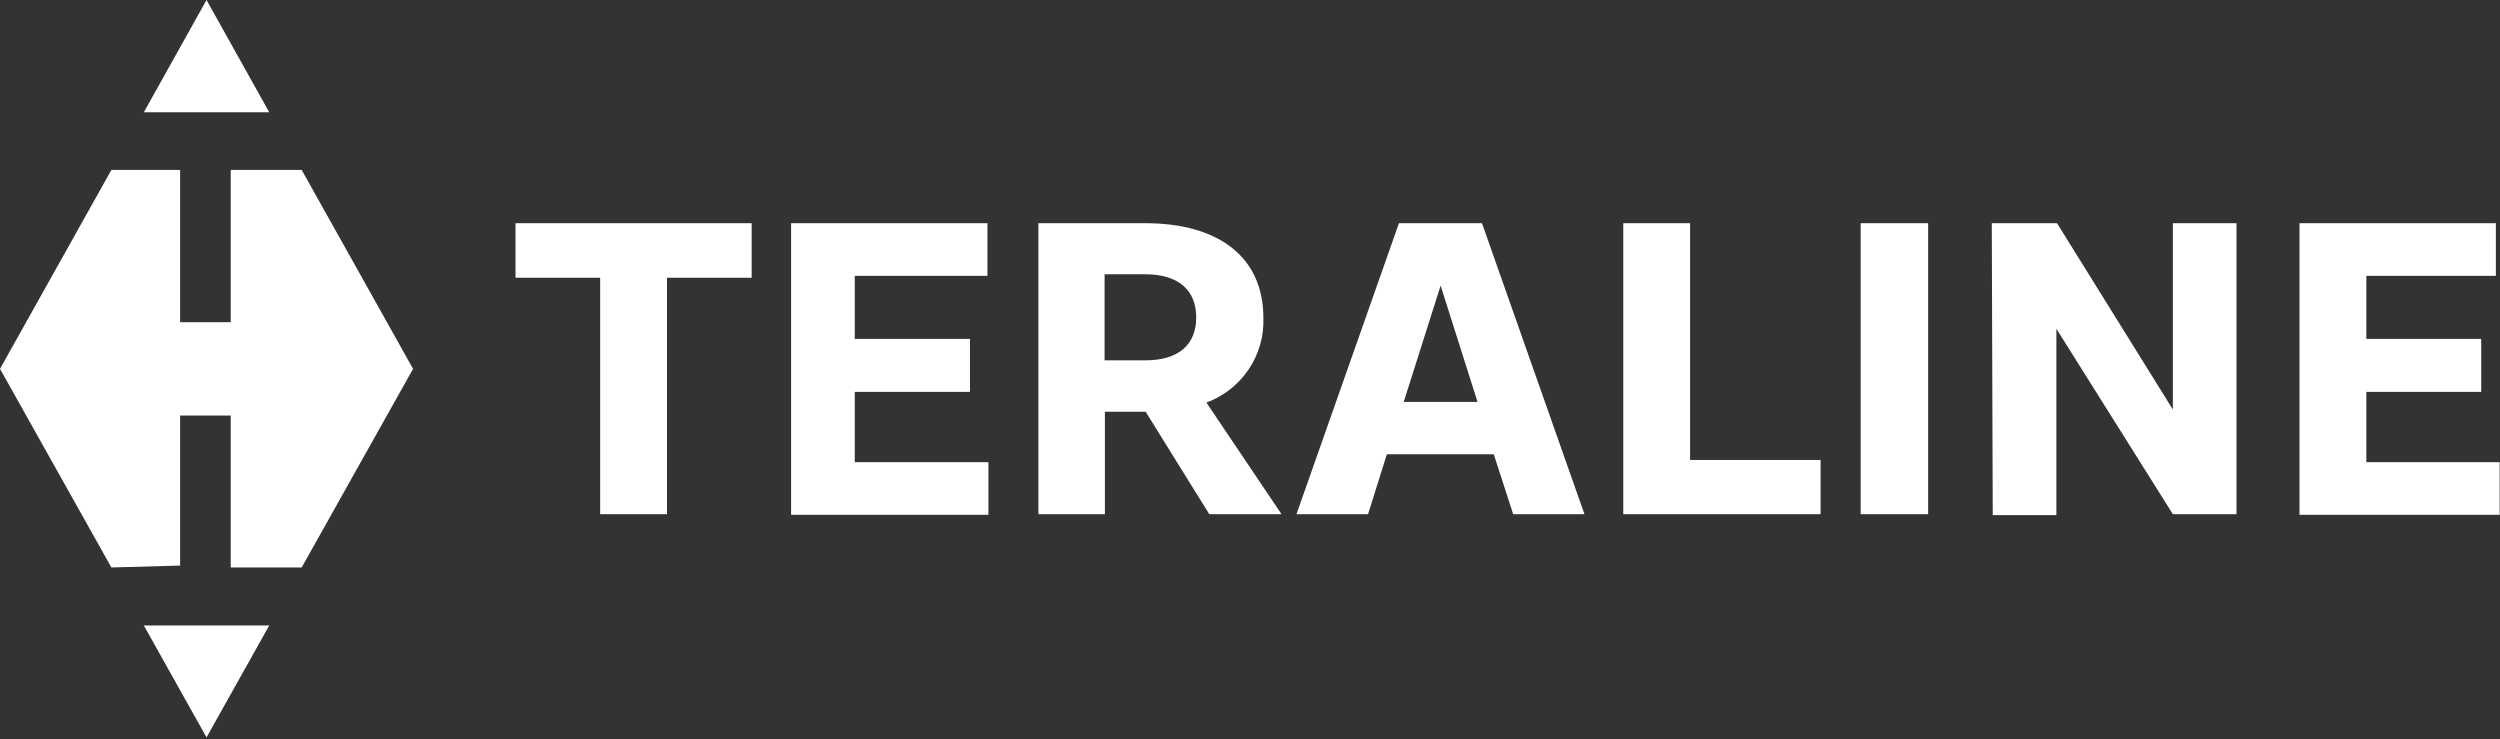 <svg width="666" height="197" viewBox="0 0 666 197" fill="none" xmlns="http://www.w3.org/2000/svg">
<rect x="0" y="0" width="666" height="197" fill="#333333" stroke="none"/>
<g clip-path="url(#clip0_120_3089)">
<path d="M159.886 73.991H137.336V59.461H200.24V73.991H177.689V136.979H159.886V73.991Z" fill="white"/>
<path d="M210.751 59.461H263.058V73.487H227.706V90.284H258.395V104.393H227.706V123.122H263.312V137.147H210.751V59.461Z" fill="white"/>
<path d="M321.388 107.249L341.395 136.979H322.151L305.195 109.684H294.344V136.979H276.626V59.461H305.111C324.609 59.461 336.563 68.448 336.563 84.657C336.75 89.525 335.385 94.327 332.661 98.383C329.937 102.438 325.993 105.54 321.388 107.249ZM305.111 73.067H294.259V95.995H305.111C314.097 95.995 318.675 91.712 318.675 84.573C318.675 77.434 314.097 73.067 305.111 73.067Z" fill="white"/>
<path d="M422.101 136.979H403.111L397.94 121.022H369.455L364.453 136.979H345.379L372.677 59.461H394.803L422.101 136.979ZM373.948 107.081H393.616L383.782 76.09L373.948 107.081Z" fill="white"/>
<path d="M432.442 59.461H450.245V122.534H485.004V136.979H432.442V59.461Z" fill="white"/>
<path d="M513.659 59.461V136.979H495.687V59.461H513.659Z" fill="white"/>
<path d="M530.612 59.461H547.991L578.85 109.096V59.461H595.805V136.979H578.85L547.822 87.596V137.231H530.867L530.612 59.461Z" fill="white"/>
<path d="M612.59 59.461H664.897V73.487H630.393V90.284H660.997V104.393H630.393V123.122H665.914V137.147H612.59V59.461Z" fill="white"/>
<path d="M61.463 151.173V110.692H47.983V150.669L29.672 151.173L0 98.262L29.672 45.268H47.983V85.833H61.463V45.268H80.368L110.039 98.262L80.368 151.173H61.463Z" fill="white"/>
<path d="M71.721 166.626L55.02 196.441L38.319 166.626H71.721Z" fill="white"/>
<path d="M38.319 29.899L55.02 0L71.721 29.899H38.319Z" fill="white"/>
</g>
<defs>
<clipPath id="clip0_120_3089">
<rect width="666" height="196.525" fill="white"/>
</clipPath>
</defs>
</svg>

